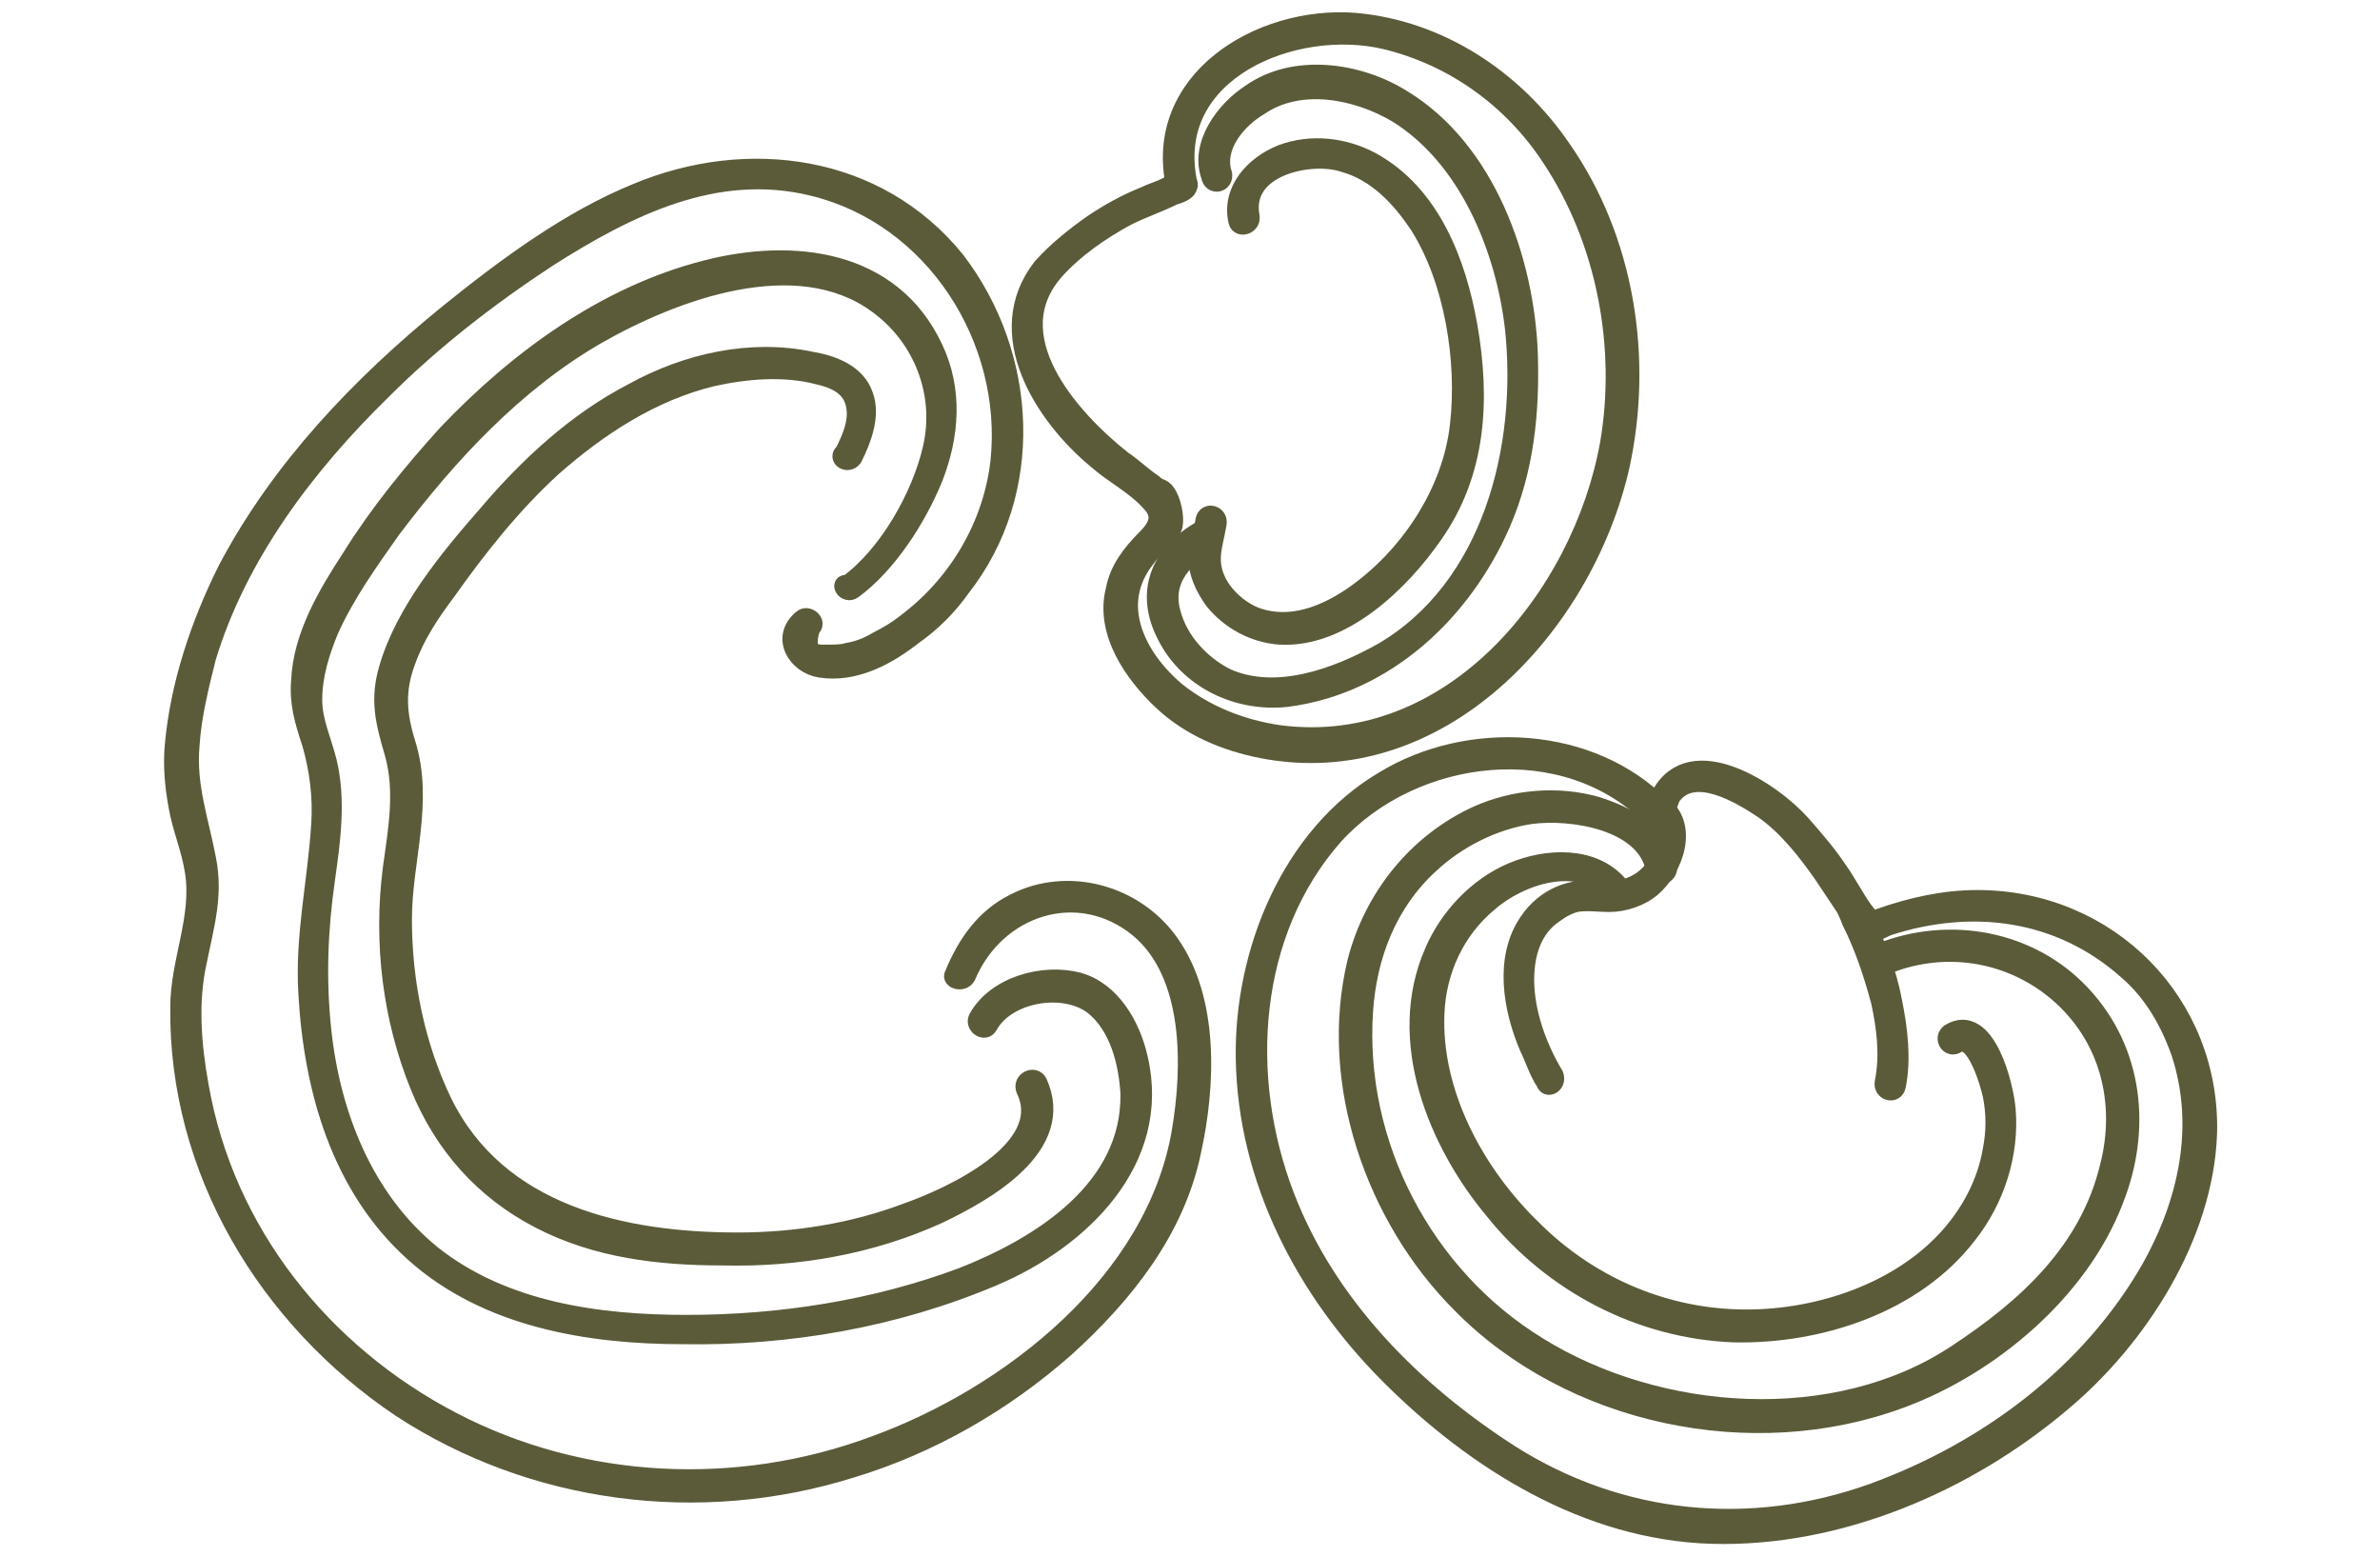 <?xml version="1.0" encoding="utf-8"?>
<!-- Generator: Adobe Illustrator 28.1.0, SVG Export Plug-In . SVG Version: 6.00 Build 0)  -->
<svg version="1.1" id="Livello_1" xmlns="http://www.w3.org/2000/svg" xmlns:xlink="http://www.w3.org/1999/xlink" x="0px" y="0px"
	 viewBox="0 0 130 85" style="enable-background:new 0 0 130 85;" xml:space="preserve">
<style type="text/css">
	.st0{fill:#5B5B3A;stroke:#5B5B3A;stroke-linecap:round;stroke-linejoin:round;stroke-miterlimit:10;}
</style>
<g>
	<g>
		<g>
			<g>
				<g>
					<path class="st0" d="M52.8,53.3c1.6-3.8,6.1-5.3,9.4-2.6c3,2.5,2.9,7.6,2.3,11.1c-1.4,8.2-9.3,14.4-16.7,17.1
						c-7.5,2.8-16,2.4-23.1-1.3c-7.1-3.7-12.4-10.3-13.8-18.3c-0.4-2.2-0.6-4.6-0.1-6.8c0.4-2,0.9-3.6,0.5-5.6
						c-0.4-2.1-1.1-4-0.9-6.2c0.1-1.6,0.5-3.2,0.9-4.8c1.7-5.6,5.4-10.5,9.6-14.6c2.7-2.7,5.8-5.1,9-7.2c4.4-2.8,9.2-5.2,14.5-3.9
						c6.6,1.6,10.9,8.3,10.2,15c-0.4,3.5-2.3,6.7-5.1,8.8c-0.5,0.4-1,0.7-1.6,1c-0.5,0.3-1,0.5-1.6,0.6c-0.3,0.1-0.7,0.1-1.1,0.1
						c-0.1,0-0.2,0-0.3,0c-0.7,0-0.9-0.4-0.6-1.4c0.4-0.3-0.2-0.8-0.5-0.5c-1.2,1-0.3,2.5,1,2.7c1.9,0.3,3.7-0.7,5.1-1.8
						c1-0.7,1.9-1.6,2.6-2.6c4.1-5.2,3.7-12.7-0.3-17.9C47.9,8.9,40.8,8,34.8,10.5c-3.7,1.5-7.2,4.1-10.3,6.6
						c-4.8,3.9-9.2,8.5-12.1,14c-1.5,3-2.6,6.3-2.9,9.6c-0.1,1.1,0,2.2,0.2,3.3c0.2,1.2,0.7,2.3,0.9,3.6c0.4,2.5-0.8,4.9-0.8,7.4
						c-0.1,8.9,4.8,17,12.1,21.9c7.2,4.7,16.3,5.9,24.6,3.3c4.3-1.3,8.3-3.6,11.7-6.6c3.2-2.9,6-6.4,6.9-10.7
						c0.8-3.6,1-8.3-1.2-11.4c-1.9-2.7-5.6-3.7-8.5-2.2c-1.6,0.8-2.6,2.2-3.3,3.9C51.9,53.5,52.6,53.7,52.8,53.3L52.8,53.3z"/>
				</g>
			</g>
		</g>
		<g>
			<g>
				<path class="st0" d="M46.6,32.2c1.9-1.4,3.5-3.9,4.4-6.1c0.9-2.3,1.1-4.8,0-7.1c-2.3-4.9-7.7-5.5-12.4-4.3
					c-5.5,1.4-10.3,4.9-14.2,9c-1.9,2.1-3.7,4.3-5.2,6.7c-1.3,2-2.7,4.3-2.8,6.8c-0.1,1.2,0.2,2.2,0.6,3.4c0.4,1.4,0.6,2.9,0.5,4.4
					c-0.2,3.2-0.9,6.1-0.7,9.3c0.3,5.2,1.8,10.5,5.8,14.1c4,3.6,9.6,4.5,14.7,4.5C43,73,48.9,72,54.3,69.7c4.7-2,9.2-6.3,7.9-11.9
					c-0.4-1.8-1.5-3.7-3.3-4.2c-1.9-0.5-4.5,0.2-5.5,2c-0.2,0.4,0.4,0.8,0.6,0.4c1-1.8,4.1-2.3,5.7-1.1c1.4,1.1,1.9,3.1,2,4.8
					c0.1,5.2-4.8,8.3-9.1,10c-4.8,1.8-10,2.6-15.1,2.6c-4.8,0-10-0.7-13.9-3.8c-3.7-3-5.5-7.6-6-12.2c-0.3-2.8-0.2-5.5,0.2-8.3
					c0.3-2.1,0.6-4.3,0.1-6.4c-0.3-1.2-0.8-2.2-0.8-3.4c0-1.3,0.4-2.6,0.9-3.8c0.9-2,2.2-3.8,3.4-5.5c3.1-4.1,6.7-8,11.2-10.6
					c4.2-2.4,10.9-4.9,15.3-1.7c2.5,1.8,3.7,4.9,3,7.9c-0.6,2.6-2.4,5.8-4.6,7.4C45.8,31.8,46.2,32.5,46.6,32.2L46.6,32.2z"/>
			</g>
		</g>
		<g>
			<g>
				<path class="st0" d="M46.6,25c0.5-1,1-2.3,0.6-3.4c-0.4-1.2-1.7-1.7-2.9-1.9c-3.3-0.7-6.8,0.1-9.7,1.7c-3.1,1.6-5.7,4-8,6.7
					c-2.1,2.4-4.5,5.3-5.4,8.4c-0.5,1.7-0.2,2.9,0.3,4.6c0.6,2.1,0.2,4.2-0.1,6.4c-0.5,4,0,8.1,1.5,11.8c1.3,3.2,3.5,5.7,6.6,7.3
					c3.1,1.6,6.5,2,10,2c4,0.1,8.1-0.6,11.8-2.3c2.5-1.2,7-3.7,5.4-7.2c-0.2-0.4-0.9-0.1-0.7,0.4c1.6,3.3-4.2,5.9-6.5,6.7
					c-2.9,1.1-6.1,1.6-9.2,1.6c-6.3,0-13.1-1.5-16.1-7.6c-1.5-3.1-2.2-6.6-2.2-10c0-3.2,1.2-6.4,0.2-9.6c-0.5-1.6-0.6-2.9,0-4.5
					c0.5-1.4,1.3-2.6,2.2-3.8c1.7-2.4,3.6-4.8,5.8-6.8c2.5-2.2,5.4-4.1,8.7-4.9c1.8-0.4,3.9-0.6,5.8-0.1c0.9,0.2,1.8,0.6,2,1.6
					c0.2,0.9-0.2,1.8-0.6,2.6C45.7,25,46.3,25.4,46.6,25L46.6,25z"/>
			</g>
		</g>
	</g>
	<g>
		<g>
			<g>
				<path class="st0" d="M90.3,44.7c0.6,0.3,0.8-0.8,1-1.2c1.2-1.7,3.8-0.1,5,0.7c1.3,0.9,2.4,2.3,3.3,3.6c0.4,0.6,0.8,1.2,1.2,1.8
					c0.2,0.4,0.4,1.1,0.9,1.3c0.4,0.2,1-0.1,1.4-0.3c4.6-1.5,9.4-0.9,13.1,2.4c1.4,1.2,2.3,2.8,2.9,4.5c1.3,4,0.4,8.1-1.6,11.7
					c-3.3,5.8-8.9,10-15.2,12.3c-6.7,2.4-13.8,1.7-19.8-2.1c-5.3-3.4-10-8.1-12.3-14.1c-2.5-6.5-2-14.4,2.7-19.7
					C77.2,40.9,85.5,39.8,90.3,44.7c0.3,0.3,0.8-0.2,0.5-0.6c-3.9-4-10.6-4.3-15.2-1.5c-5.1,3-7.7,9.4-7.6,15.2
					c0.1,6.6,3.3,12.7,7.9,17.3c4.7,4.7,10.8,8.5,17.6,8.7c6.9,0.2,13.9-2.8,19.1-7.2c4.2-3.5,7.8-9.1,8-14.7
					c0.2-7.1-5.4-12.8-12.6-12.8c-1.8,0-3.6,0.4-5.3,1c-0.5,0.2-0.5,0.1-0.9-0.4c-0.5-0.7-0.9-1.5-1.4-2.2c-0.6-0.9-1.3-1.7-2-2.5
					c-1.6-1.8-6-4.7-7.7-1.6c-0.1,0.1-0.2,0.4-0.2,0.5c-0.1,0.6-0.3-0.2,0.4,0.1C90.2,43.8,89.9,44.5,90.3,44.7z"/>
			</g>
		</g>
		<g>
			<g>
				<path class="st0" d="M84.9,58.7c-0.9-1.5-1.6-3.4-1.6-5.2c0-1.4,0.4-2.8,1.6-3.6c0.4-0.3,0.8-0.5,1.2-0.6c0.6-0.1,1.2,0,1.8,0
					c0.8,0,1.7-0.3,2.3-0.8c1.3-1.1,2.1-3.5,0.5-4.6c-0.4-0.3-0.8,0.4-0.4,0.7c1,0.7,0.5,2.2-0.1,3c-0.7,0.8-1.7,1.1-2.8,1
					c-1.6-0.2-3,0.4-3.9,1.7c-1.4,2-0.9,4.8,0,6.9c0.3,0.6,0.5,1.3,0.9,1.9C84.5,59.5,85.1,59.2,84.9,58.7L84.9,58.7z"/>
			</g>
		</g>
		<g>
			<g>
				<path class="st0" d="M101.1,50.3c0.7,1.4,1.2,2.9,1.6,4.4c0.3,1.4,0.5,2.9,0.2,4.4c-0.1,0.5,0.6,0.7,0.7,0.2
					c0.3-1.5,0.1-3.1-0.2-4.6c-0.3-1.6-0.9-3.2-1.7-4.7C101.6,49.4,100.9,49.8,101.1,50.3L101.1,50.3z"/>
			</g>
		</g>
		<g>
			<g>
				<path class="st0" d="M102.8,52.8c3.2-1.4,6.9-0.9,9.6,1.4c2.8,2.4,3.7,6,2.8,9.5c-1.1,4.6-4.5,7.7-8.3,10.2
					c-6.6,4.4-16.3,3.7-22.9-0.4c-6.2-3.8-10-11-9.5-18.3c0.2-3,1.3-5.9,3.6-8c1.5-1.4,3.5-2.4,5.5-2.7c2.2-0.3,6.3,0.3,6.8,3
					c0.1,0.5,0.8,0.3,0.7-0.2c-0.3-1.8-2.3-2.8-3.9-3.3c-2.1-0.6-4.5-0.4-6.5,0.5C77.4,46,75,49,74.1,52.5c-1.6,6.6,1,14,5.7,18.7
					c6,6.1,15.9,8.2,24,5.2c4.9-1.8,9.8-5.9,11.7-10.9c1.5-3.8,1.1-8.1-1.8-11.2c-2.8-3-7.2-3.8-11-2.3
					C102.2,52.3,102.4,53,102.8,52.8L102.8,52.8z"/>
			</g>
		</g>
	</g>
	<g>
		<g>
			<path class="st0" d="M64.2,10.1c0.1-0.3-0.3,0-0.5,0.1c-0.4,0.2-0.8,0.3-1.2,0.5c-1,0.4-1.9,0.9-2.8,1.5c-1,0.7-2,1.5-2.8,2.4
				c-2.8,3.6,0.1,8.1,3,10.5c0.9,0.8,2.1,1.4,2.9,2.3c0.7,0.7,0.5,1.3-0.2,2c-0.8,0.8-1.5,1.7-1.7,2.8c-0.6,2.3,1,4.6,2.6,6.1
				c1.5,1.4,3.4,2.2,5.4,2.6c9.7,1.9,17.6-6.7,19.6-15.4c1.3-5.9,0.3-12.4-3.2-17.4C82.7,4.3,78.6,1.6,74,1.2
				c-5.2-0.4-11.1,3.2-9.8,9c0.1,0.5,0.8,0.3,0.7-0.2c-1.3-6.1,5.8-9,10.8-7.8c3.7,0.9,6.9,3.2,9,6.4c3,4.5,4.1,10.3,3.2,15.6
				c-1.5,8.4-8.6,17.1-18,15.9c-2.1-0.3-4.1-1.1-5.7-2.4c-2.1-1.8-3.6-4.7-1.6-7.2c0.4-0.6,1.3-1.1,1.5-1.8c0.1-0.5-0.1-1.4-0.4-1.8
				c-0.2-0.3-0.4-0.2-0.7-0.5c-0.6-0.4-1.1-0.9-1.7-1.3c-2.9-2.3-6.9-6.8-3.6-10.4c1-1.1,2.4-2.1,3.9-2.9c0.8-0.4,1.7-0.7,2.5-1.1
				c0.3-0.1,0.7-0.2,0.8-0.5C65.1,9.8,64.3,9.6,64.2,10.1z"/>
		</g>
	</g>
	<g>
		<g>
			<path class="st0" d="M66.8,9.5c-0.5-1.5,0.8-3,2-3.7c2.2-1.5,5.3-0.9,7.5,0.4c3.9,2.4,5.9,7.4,6.4,11.7
				c0.7,6.5-1.2,14.2-7.2,17.7C73,37,69.7,38.2,67,37c-1.4-0.7-2.6-2-3-3.5c-0.5-1.7,0.5-2.9,1.9-3.8c0.4-0.3,0-0.9-0.4-0.7
				c-2.2,1.3-3,3.4-1.8,5.7c1.2,2.4,3.9,3.7,6.6,3.4c5.4-0.7,9.6-4.7,11.7-9.5c1.3-3,1.6-6.1,1.5-9.3c-0.2-5.1-2.3-11.1-6.9-13.9
				c-2.4-1.5-5.9-2-8.3-0.3c-1.4,0.9-2.8,2.8-2.2,4.5C66.2,10.2,66.9,10,66.8,9.5L66.8,9.5z"/>
		</g>
	</g>
	<g>
		<g>
			<path class="st0" d="M68.3,11.8c-0.5-2.7,3.3-3.5,5.1-2.9c1.8,0.5,3.1,1.9,4.1,3.4c1.9,3,2.6,7.4,2.2,10.9
				c-0.4,3.7-2.8,7.3-5.9,9.4c-1.5,1-3.3,1.7-5.1,1.1c-0.9-0.3-1.8-1.1-2.2-1.9c-0.6-1.2-0.2-2,0-3.2c0.1-0.5-0.6-0.7-0.7-0.2
				c-0.1,0.7-0.4,1.3-0.4,2c0,0.9,0.4,1.7,0.9,2.4c0.9,1.1,2.2,1.8,3.6,1.9c3.4,0.2,6.6-2.9,8.4-5.5c2.4-3.4,2.6-7.4,1.9-11.4
				c-0.6-3.4-2-7.2-5.3-9c-1.5-0.8-3.3-1-4.9-0.4c-1.5,0.6-2.8,2-2.4,3.7C67.7,12.5,68.4,12.3,68.3,11.8L68.3,11.8z"/>
		</g>
	</g>
	<g>
		<g>
			<path class="st0" d="M88.4,48.3c-1.4-1.6-3.9-1.5-5.8-0.7c-1.9,0.8-3.5,2.5-4.3,4.4c-2.1,4.8,0.2,10.4,3.3,14.1
				c3.2,4,8,6.5,13.1,6.7c4.7,0.1,9.9-1.6,12.8-5.4c1.5-1.9,2.3-4.4,2.1-6.8c-0.1-1.3-1.1-5.4-3.1-4.2c-0.4,0.3,0,0.9,0.4,0.6
				c1-0.6,1.8,2.3,1.9,2.8c0.2,1,0.2,2,0,3c-0.3,1.8-1.2,3.5-2.5,4.9c-2.8,3-7.3,4.4-11.3,4.3c-4.3-0.1-8.3-1.9-11.3-4.9
				c-3.1-3-5.5-7.4-5.3-11.8c0.1-2.3,1.1-4.5,2.9-6c1.7-1.5,5-2.6,6.7-0.6C88.2,49.2,88.7,48.7,88.4,48.3L88.4,48.3z"/>
		</g>
	</g>
</g>
</svg>

